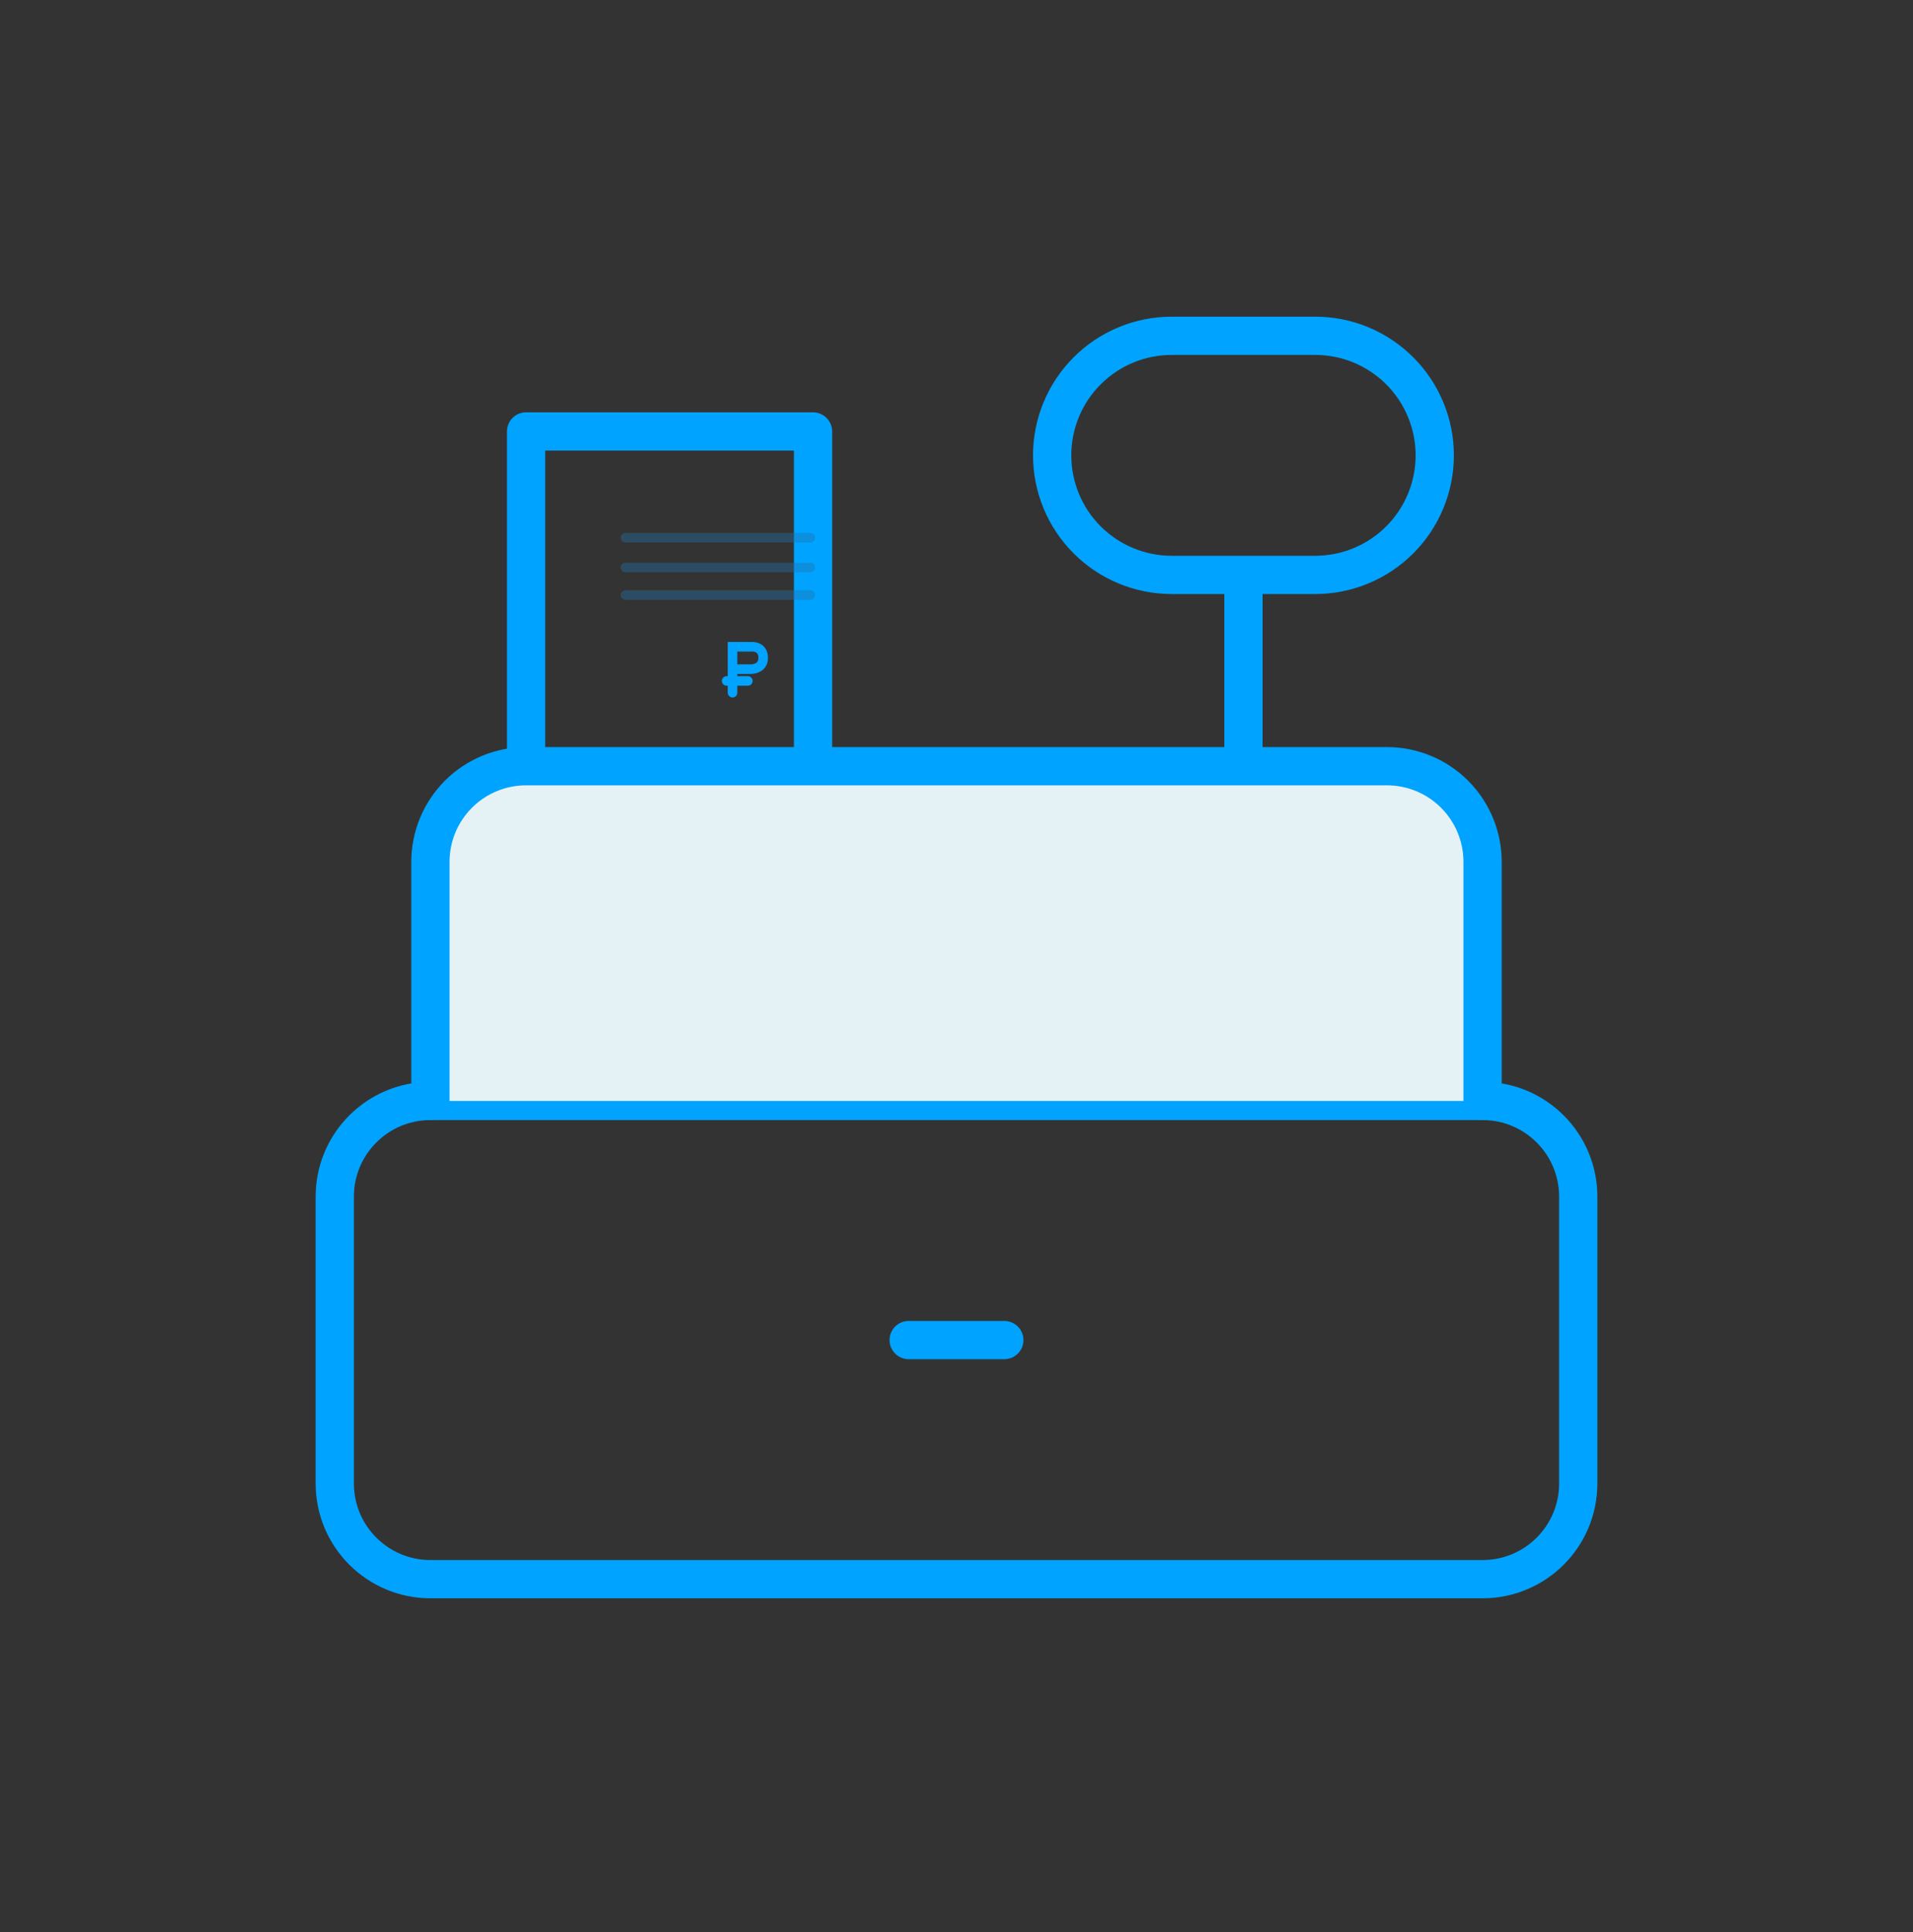 <svg width="100" height="101" viewBox="0 0 100 101" fill="none" xmlns="http://www.w3.org/2000/svg">
<rect x="0" y="0" width="100" height="101" fill="#333333" stroke="none"/>
<path d="M47.5 70.055H52.5M65 40.055V30.055M42.5 40.055V22.555H27.5V40.055M75 23.805C75 24.625 74.838 25.438 74.524 26.197C74.21 26.955 73.75 27.644 73.169 28.224C72.589 28.805 71.9 29.265 71.142 29.579C70.383 29.893 69.571 30.055 68.75 30.055H61.25C59.592 30.055 58.003 29.396 56.831 28.224C55.658 27.052 55 25.462 55 23.805C55 22.147 55.658 20.557 56.831 19.385C58.003 18.213 59.592 17.555 61.25 17.555H68.75C69.571 17.555 70.383 17.716 71.142 18.03C71.9 18.345 72.589 18.805 73.169 19.385C73.75 19.966 74.21 20.655 74.524 21.413C74.838 22.171 75 22.984 75 23.805Z" stroke="#00A3FF" stroke-width="2" stroke-linecap="round" stroke-linejoin="round"/>
<path d="M77.5 57.555H22.5C19.739 57.555 17.5 59.793 17.5 62.555V77.555C17.5 80.316 19.739 82.555 22.5 82.555H77.5C80.261 82.555 82.5 80.316 82.5 77.555V62.555C82.5 59.793 80.261 57.555 77.5 57.555Z" stroke="#00A3FF" stroke-width="2" stroke-linecap="round" stroke-linejoin="round"/>
<path d="M77.5 57.555V45.055C77.5 43.729 76.973 42.457 76.035 41.519C75.098 40.581 73.826 40.055 72.5 40.055H27.5C26.174 40.055 24.902 40.581 23.965 41.519C23.027 42.457 22.5 43.729 22.5 45.055V57.555" fill="#E5F2F5"/>
<path d="M77.5 57.555V45.055C77.5 43.729 76.973 42.457 76.035 41.519C75.098 40.581 73.826 40.055 72.5 40.055H27.5C26.174 40.055 24.902 40.581 23.965 41.519C23.027 42.457 22.5 43.729 22.5 45.055V57.555" stroke="#00A3FF" stroke-width="2" stroke-linecap="round" stroke-linejoin="round"/>
<path d="M38.293 36.213V33.811H39.278C39.278 33.811 39.894 33.75 39.894 34.396C39.894 34.981 39.278 34.981 39.278 34.981H38.477M37.985 35.597L39.093 35.597" stroke="#00A3FF" stroke-width="0.5" stroke-linecap="round"/>
<path d="M32.694 28.11H42.359" stroke="#1E71A7" stroke-opacity="0.4" stroke-width="0.5" stroke-linecap="round"/>
<path d="M32.694 31.108H42.359" stroke="#1E71A7" stroke-opacity="0.4" stroke-width="0.5" stroke-linecap="round"/>
<path d="M32.694 29.665H42.359" stroke="#1E71A7" stroke-opacity="0.4" stroke-width="0.5" stroke-linecap="round"/>
</svg>
